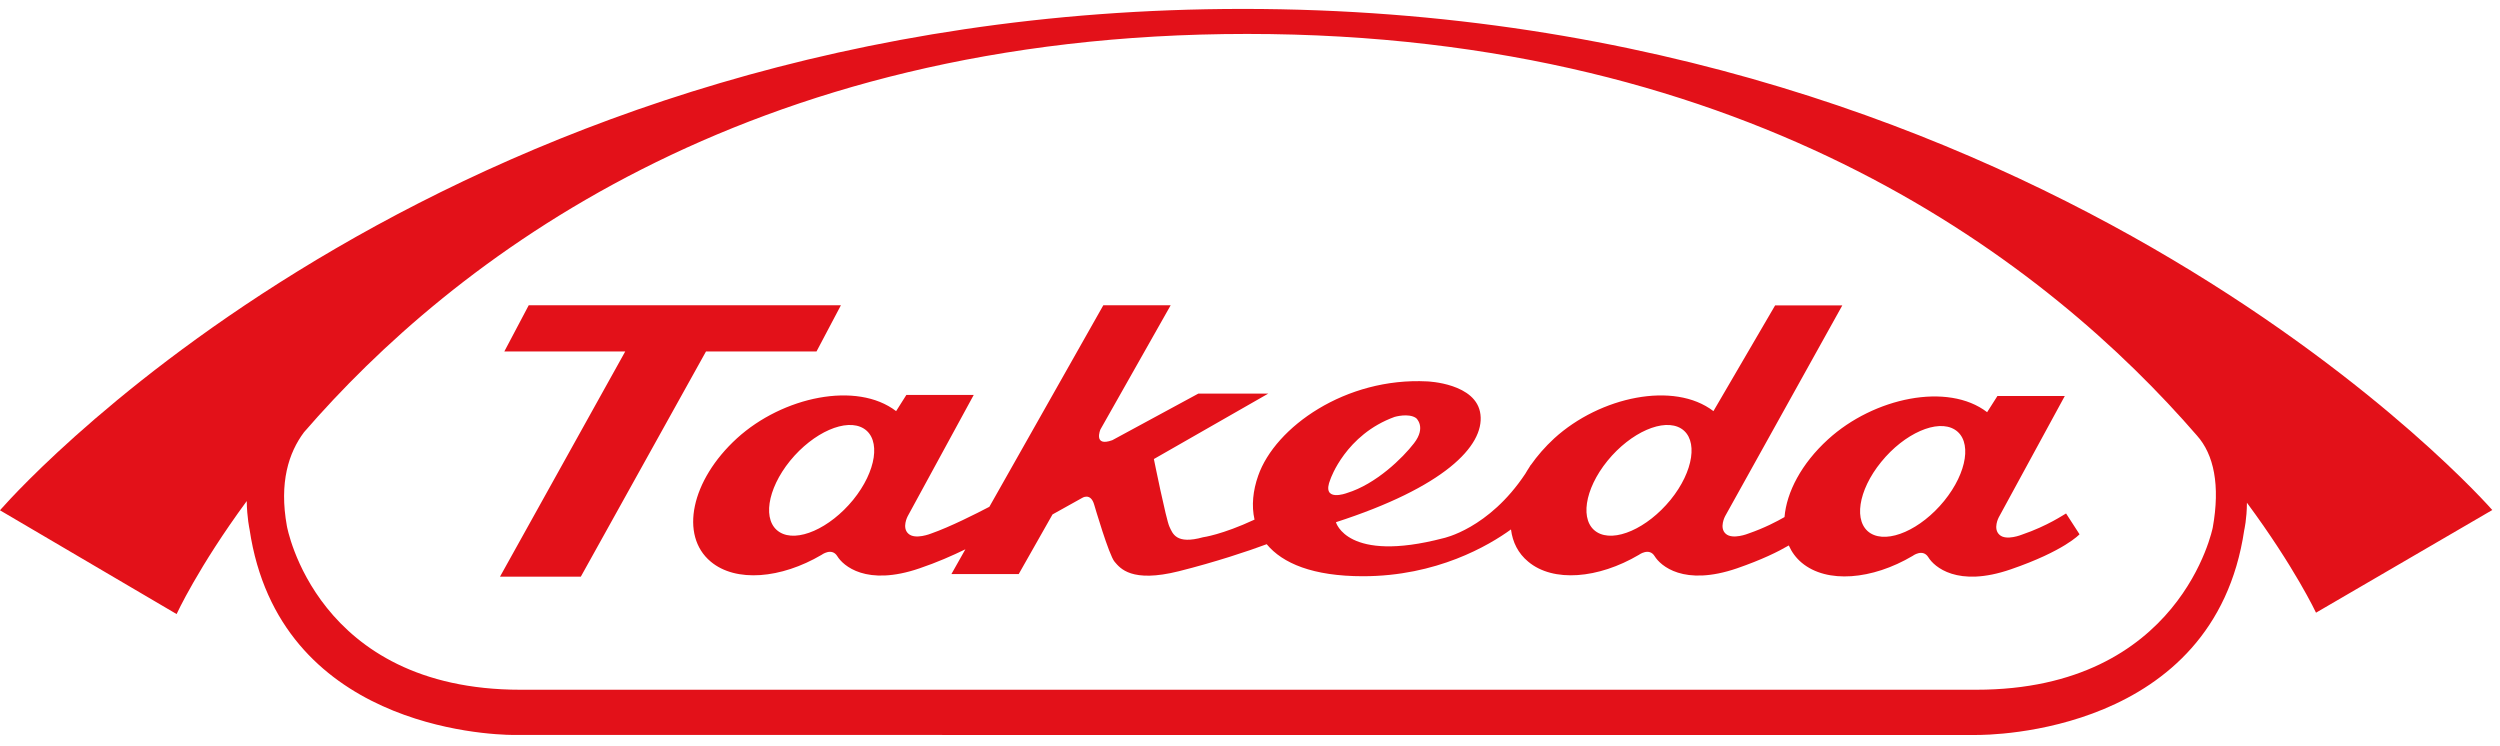 <?xml version="1.0" encoding="UTF-8"?>
<svg width="134px" height="40px" viewBox="0 0 134 40" version="1.1" xmlns="http://www.w3.org/2000/svg" xmlns:xlink="http://www.w3.org/1999/xlink">
    <title>4440F2D2-D338-4A6C-AD74-DA0F7D5A6863</title>
    <g id="✏️-Designs" stroke="none" stroke-width="1" fill="none" fill-rule="evenodd">
        <g id="Landing-Page" transform="translate(-155, -5426)" fill="#E31119">
            <g id="Footer-/-desktop" transform="translate(0, 5364)">
                <g id="logo-lockup" transform="translate(154.999, 62)">
                    <g id="Logo-/-Takeda" transform="translate(0, 0.478)">
                        <path d="M66.623,0 C110.16,0 133.588,26.859 133.588,26.859 L133.588,26.859 L124.139,32.362 C124.139,32.362 123.007,29.944 120.436,26.468 C120.431,27.352 120.292,27.935 120.292,27.935 C118.676,38.858 106.66,38.924 105.887,38.917 L27.512,38.916 C26.082,38.903 14.945,38.459 13.378,27.898 C13.378,27.898 13.239,27.273 13.226,26.379 C10.608,29.944 9.467,32.436 9.467,32.436 L9.467,32.436 L0,26.874 C0,26.874 0.002,26.871 0.007,26.866 L0.062,26.803 C1.403,25.286 24.389,0 66.623,0 Z M66.846,1.341 C39.821,1.341 24.188,13.577 16.294,22.691 C15.473,23.79 14.957,25.386 15.378,27.717 C15.378,27.717 16.924,36.492 27.895,36.492 L27.895,36.492 L105.933,36.492 C116.901,36.492 118.605,27.797 118.605,27.797 C119.01,25.54 118.668,23.884 117.757,22.867 C109.863,13.755 94.099,1.341 66.846,1.341 Z" id="Combined-Shape"></path>
                        <path d="M108.381,28.177 C108.381,28.177 107.537,28.524 107.176,28.189 C106.807,27.862 107.134,27.252 107.134,27.252 L110.675,20.746 L107.064,20.746 L106.511,21.615 C104.404,19.997 100.44,20.831 97.982,23.074 C96.56,24.369 95.76,25.902 95.651,27.237 C95.25,27.467 94.58,27.822 93.711,28.122 C93.711,28.122 92.867,28.465 92.498,28.13 C92.137,27.807 92.466,27.192 92.466,27.192 L98.749,15.891 L95.148,15.891 L91.841,21.558 C89.734,19.942 85.769,20.779 83.311,23.016 C82.811,23.478 82.397,23.957 82.049,24.453 L82.049,24.441 C82.026,24.488 82.001,24.525 81.976,24.562 C81.902,24.681 81.824,24.795 81.76,24.912 C79.795,27.877 77.357,28.371 77.357,28.371 C72.197,29.718 71.607,27.512 71.607,27.512 C77.387,25.644 79.556,23.436 79.354,21.744 C79.162,20.057 76.5,19.965 76.5,19.965 C72.135,19.739 68.352,22.409 67.44,25.019 C67.159,25.813 67.074,26.629 67.244,27.373 C65.495,28.187 64.487,28.318 64.487,28.318 C63.032,28.723 62.856,28.118 62.681,27.748 C62.504,27.373 61.849,24.126 61.849,24.126 L67.978,20.62 L64.23,20.62 L59.621,23.116 C58.585,23.493 58.983,22.543 58.983,22.543 L62.748,15.886 L59.138,15.886 L53.031,26.686 C52.329,27.053 50.924,27.765 49.903,28.122 C49.903,28.122 49.057,28.465 48.693,28.13 C48.324,27.807 48.653,27.192 48.653,27.192 L52.194,20.689 L48.583,20.689 L48.033,21.558 C45.924,19.942 41.957,20.779 39.501,23.016 C37.043,25.262 36.418,28.224 38.097,29.626 C39.441,30.752 41.862,30.541 44.034,29.264 C44.034,29.264 44.582,28.852 44.88,29.333 C45.187,29.837 46.429,30.968 49.293,29.983 C50.217,29.671 51.041,29.306 51.746,28.964 L50.997,30.291 L54.605,30.291 L56.416,27.095 L57.987,26.22 C57.987,26.22 58.465,25.887 58.657,26.597 C58.657,26.597 59.441,29.284 59.743,29.631 C60.042,29.983 60.647,30.775 63.187,30.14 C65.129,29.653 66.94,29.05 67.896,28.691 C68.745,29.718 70.376,30.408 73.056,30.408 C77.011,30.408 79.807,28.758 80.99,27.899 C81.075,28.584 81.374,29.182 81.912,29.626 C83.251,30.752 85.672,30.541 87.841,29.264 C87.841,29.264 88.394,28.852 88.69,29.333 C88.999,29.837 90.239,30.968 93.108,29.983 C94.426,29.527 95.305,29.095 95.88,28.758 C96.037,29.112 96.263,29.425 96.577,29.688 C97.924,30.809 100.343,30.604 102.514,29.321 C102.514,29.321 103.06,28.906 103.361,29.393 C103.667,29.894 104.912,31.028 107.774,30.04 C110.645,29.055 111.464,28.16 111.464,28.16 L110.742,27.043 C110.638,27.095 109.756,27.708 108.381,28.177 M45.73,26.314 C44.477,27.847 42.714,28.626 41.785,28.043 C40.856,27.465 41.105,25.756 42.35,24.22 C43.6,22.689 45.366,21.915 46.297,22.491 C47.231,23.069 46.975,24.781 45.73,26.314 M71.315,25.2 C71.315,25.2 72.125,22.82 74.752,21.868 C74.752,21.868 75.501,21.647 75.905,21.932 C75.905,21.932 76.465,22.409 75.793,23.279 C75.195,24.059 73.756,25.473 72.194,25.949 C72.194,25.949 70.782,26.485 71.315,25.2 M89.542,26.314 C88.289,27.847 86.526,28.626 85.592,28.043 C84.668,27.465 84.915,25.756 86.163,24.22 C87.41,22.689 89.178,21.915 90.11,22.491 C91.036,23.069 90.787,24.781 89.542,26.314 M45.073,15.886 L43.765,18.362 L37.842,18.362 L31.133,30.431 L26.801,30.431 L33.513,18.362 L27.032,18.362 L28.34,15.886 L45.073,15.886 Z M104.778,22.55 C105.712,23.131 105.453,24.838 104.208,26.371 C102.957,27.907 101.197,28.681 100.26,28.105 C99.331,27.525 99.585,25.813 100.833,24.282 C102.076,22.749 103.846,21.969 104.778,22.55 Z" id="Fill-8"></path>
                    </g>
                </g>
            </g>
        </g>
    </g>
</svg>